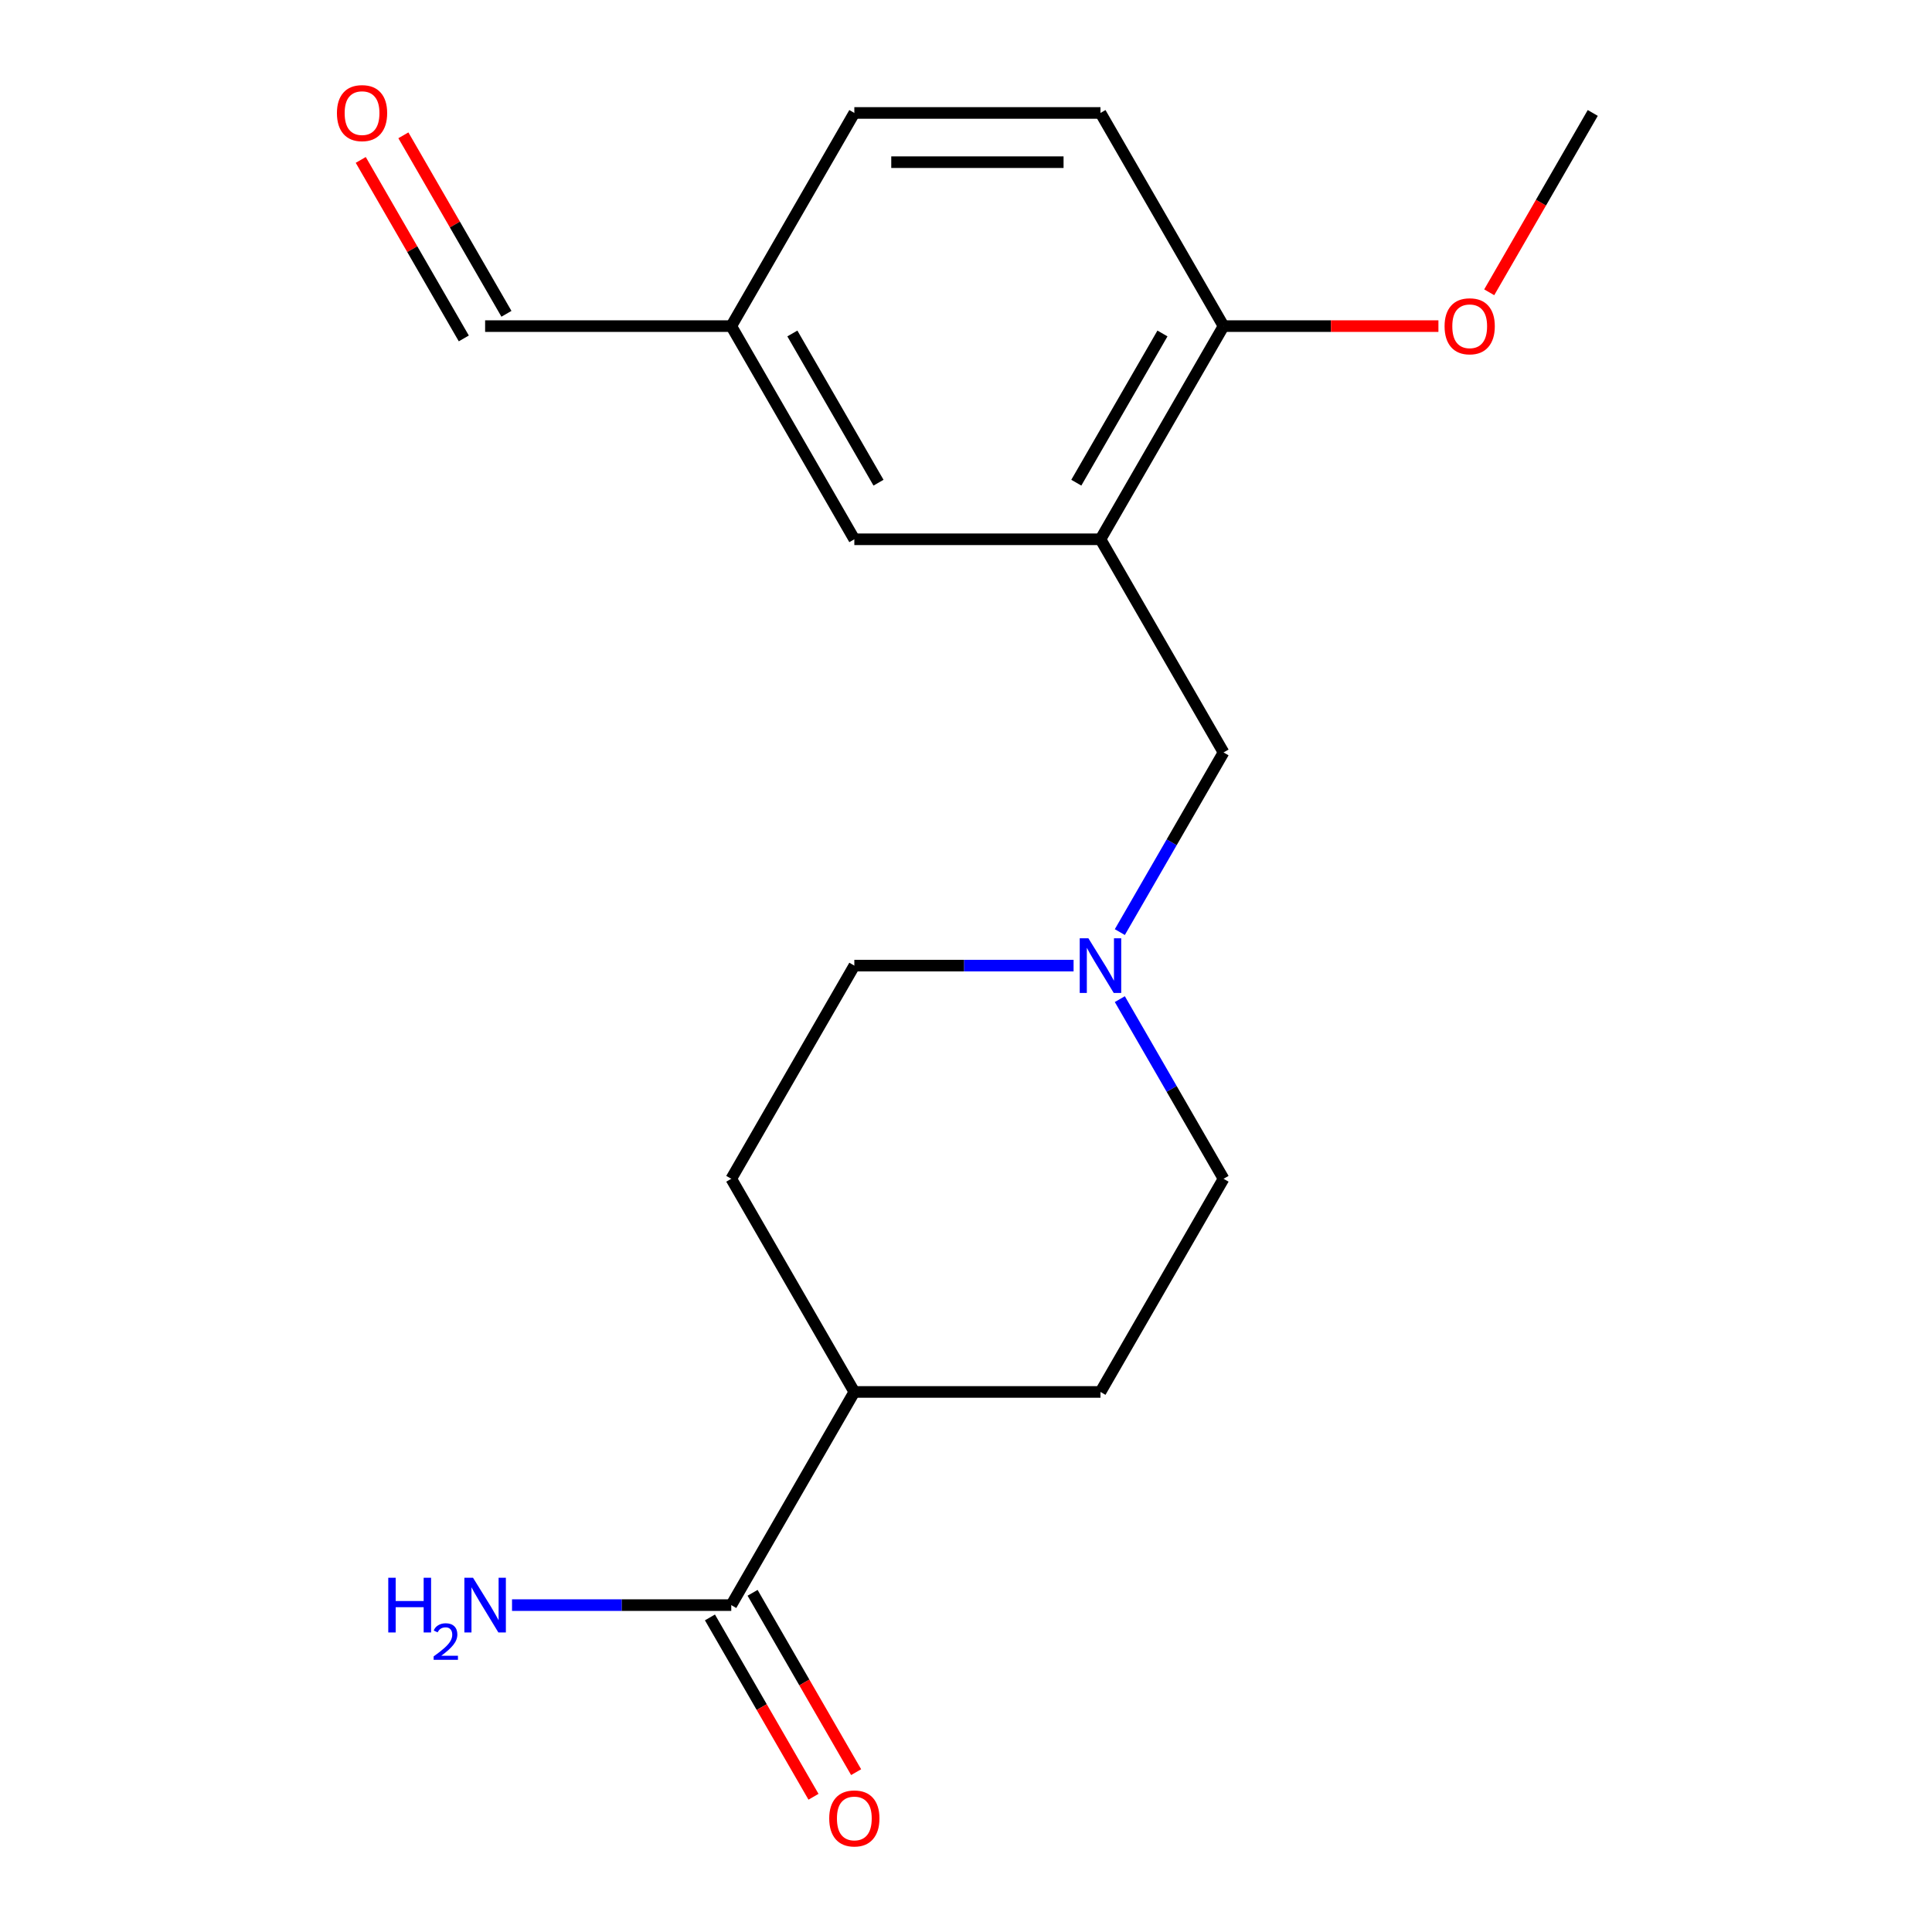 <?xml version='1.0' encoding='iso-8859-1'?>
<svg version='1.1' baseProfile='full'
              xmlns='http://www.w3.org/2000/svg'
                      xmlns:rdkit='http://www.rdkit.org/xml'
                      xmlns:xlink='http://www.w3.org/1999/xlink'
                  xml:space='preserve'
width='1000px' height='1000px' viewBox='0 0 1000 1000'>
<!-- END OF HEADER -->
<rect style='opacity:1.0;fill:#FFFFFF;stroke:none' width='1000' height='1000' x='0' y='0'> </rect>
<path class='bond-2' d='M 569.606,279.131 L 633.308,389.466' style='fill:none;fill-rule:evenodd;stroke:#000000;stroke-width:6px;stroke-linecap:butt;stroke-linejoin:miter;stroke-opacity:1' />
<path class='bond-3' d='M 569.606,279.131 L 633.308,168.797' style='fill:none;fill-rule:evenodd;stroke:#000000;stroke-width:6px;stroke-linecap:butt;stroke-linejoin:miter;stroke-opacity:1' />
<path class='bond-3' d='M 557.094,249.841 L 601.685,172.606' style='fill:none;fill-rule:evenodd;stroke:#000000;stroke-width:6px;stroke-linecap:butt;stroke-linejoin:miter;stroke-opacity:1' />
<path class='bond-4' d='M 569.606,279.131 L 442.203,279.131' style='fill:none;fill-rule:evenodd;stroke:#000000;stroke-width:6px;stroke-linecap:butt;stroke-linejoin:miter;stroke-opacity:1' />
<path class='bond-0' d='M 579.62,482.455 L 606.464,435.96' style='fill:none;fill-rule:evenodd;stroke:#0000FF;stroke-width:6px;stroke-linecap:butt;stroke-linejoin:miter;stroke-opacity:1' />
<path class='bond-0' d='M 606.464,435.96 L 633.308,389.466' style='fill:none;fill-rule:evenodd;stroke:#000000;stroke-width:6px;stroke-linecap:butt;stroke-linejoin:miter;stroke-opacity:1' />
<path class='bond-11' d='M 579.62,517.145 L 606.464,563.64' style='fill:none;fill-rule:evenodd;stroke:#0000FF;stroke-width:6px;stroke-linecap:butt;stroke-linejoin:miter;stroke-opacity:1' />
<path class='bond-11' d='M 606.464,563.64 L 633.308,610.135' style='fill:none;fill-rule:evenodd;stroke:#000000;stroke-width:6px;stroke-linecap:butt;stroke-linejoin:miter;stroke-opacity:1' />
<path class='bond-12' d='M 555.681,499.8 L 498.942,499.8' style='fill:none;fill-rule:evenodd;stroke:#0000FF;stroke-width:6px;stroke-linecap:butt;stroke-linejoin:miter;stroke-opacity:1' />
<path class='bond-12' d='M 498.942,499.8 L 442.203,499.8' style='fill:none;fill-rule:evenodd;stroke:#000000;stroke-width:6px;stroke-linecap:butt;stroke-linejoin:miter;stroke-opacity:1' />
<path class='bond-1' d='M 378.501,830.804 L 442.203,720.469' style='fill:none;fill-rule:evenodd;stroke:#000000;stroke-width:6px;stroke-linecap:butt;stroke-linejoin:miter;stroke-opacity:1' />
<path class='bond-6' d='M 367.467,837.174 L 394.265,883.589' style='fill:none;fill-rule:evenodd;stroke:#000000;stroke-width:6px;stroke-linecap:butt;stroke-linejoin:miter;stroke-opacity:1' />
<path class='bond-6' d='M 394.265,883.589 L 421.063,930.003' style='fill:none;fill-rule:evenodd;stroke:#FF0000;stroke-width:6px;stroke-linecap:butt;stroke-linejoin:miter;stroke-opacity:1' />
<path class='bond-6' d='M 389.534,824.434 L 416.332,870.848' style='fill:none;fill-rule:evenodd;stroke:#000000;stroke-width:6px;stroke-linecap:butt;stroke-linejoin:miter;stroke-opacity:1' />
<path class='bond-6' d='M 416.332,870.848 L 443.129,917.263' style='fill:none;fill-rule:evenodd;stroke:#FF0000;stroke-width:6px;stroke-linecap:butt;stroke-linejoin:miter;stroke-opacity:1' />
<path class='bond-13' d='M 378.501,830.804 L 321.762,830.804' style='fill:none;fill-rule:evenodd;stroke:#000000;stroke-width:6px;stroke-linecap:butt;stroke-linejoin:miter;stroke-opacity:1' />
<path class='bond-13' d='M 321.762,830.804 L 265.023,830.804' style='fill:none;fill-rule:evenodd;stroke:#0000FF;stroke-width:6px;stroke-linecap:butt;stroke-linejoin:miter;stroke-opacity:1' />
<path class='bond-7' d='M 633.308,168.797 L 569.606,58.462' style='fill:none;fill-rule:evenodd;stroke:#000000;stroke-width:6px;stroke-linecap:butt;stroke-linejoin:miter;stroke-opacity:1' />
<path class='bond-17' d='M 633.308,168.797 L 688.917,168.797' style='fill:none;fill-rule:evenodd;stroke:#000000;stroke-width:6px;stroke-linecap:butt;stroke-linejoin:miter;stroke-opacity:1' />
<path class='bond-17' d='M 688.917,168.797 L 744.526,168.797' style='fill:none;fill-rule:evenodd;stroke:#FF0000;stroke-width:6px;stroke-linecap:butt;stroke-linejoin:miter;stroke-opacity:1' />
<path class='bond-14' d='M 442.203,279.131 L 378.501,168.797' style='fill:none;fill-rule:evenodd;stroke:#000000;stroke-width:6px;stroke-linecap:butt;stroke-linejoin:miter;stroke-opacity:1' />
<path class='bond-14' d='M 454.714,249.841 L 410.123,172.606' style='fill:none;fill-rule:evenodd;stroke:#000000;stroke-width:6px;stroke-linecap:butt;stroke-linejoin:miter;stroke-opacity:1' />
<path class='bond-5' d='M 442.203,720.469 L 378.501,610.135' style='fill:none;fill-rule:evenodd;stroke:#000000;stroke-width:6px;stroke-linecap:butt;stroke-linejoin:miter;stroke-opacity:1' />
<path class='bond-20' d='M 442.203,720.469 L 569.606,720.469' style='fill:none;fill-rule:evenodd;stroke:#000000;stroke-width:6px;stroke-linecap:butt;stroke-linejoin:miter;stroke-opacity:1' />
<path class='bond-19' d='M 569.606,58.462 L 442.203,58.462' style='fill:none;fill-rule:evenodd;stroke:#000000;stroke-width:6px;stroke-linecap:butt;stroke-linejoin:miter;stroke-opacity:1' />
<path class='bond-19' d='M 550.495,83.943 L 461.313,83.943' style='fill:none;fill-rule:evenodd;stroke:#000000;stroke-width:6px;stroke-linecap:butt;stroke-linejoin:miter;stroke-opacity:1' />
<path class='bond-8' d='M 569.606,720.469 L 633.308,610.135' style='fill:none;fill-rule:evenodd;stroke:#000000;stroke-width:6px;stroke-linecap:butt;stroke-linejoin:miter;stroke-opacity:1' />
<path class='bond-9' d='M 378.501,610.135 L 442.203,499.8' style='fill:none;fill-rule:evenodd;stroke:#000000;stroke-width:6px;stroke-linecap:butt;stroke-linejoin:miter;stroke-opacity:1' />
<path class='bond-10' d='M 186.723,82.777 L 213.394,128.972' style='fill:none;fill-rule:evenodd;stroke:#FF0000;stroke-width:6px;stroke-linecap:butt;stroke-linejoin:miter;stroke-opacity:1' />
<path class='bond-10' d='M 213.394,128.972 L 240.064,175.167' style='fill:none;fill-rule:evenodd;stroke:#000000;stroke-width:6px;stroke-linecap:butt;stroke-linejoin:miter;stroke-opacity:1' />
<path class='bond-10' d='M 208.79,70.037 L 235.46,116.232' style='fill:none;fill-rule:evenodd;stroke:#FF0000;stroke-width:6px;stroke-linecap:butt;stroke-linejoin:miter;stroke-opacity:1' />
<path class='bond-10' d='M 235.46,116.232 L 262.131,162.426' style='fill:none;fill-rule:evenodd;stroke:#000000;stroke-width:6px;stroke-linecap:butt;stroke-linejoin:miter;stroke-opacity:1' />
<path class='bond-15' d='M 378.501,168.797 L 251.098,168.797' style='fill:none;fill-rule:evenodd;stroke:#000000;stroke-width:6px;stroke-linecap:butt;stroke-linejoin:miter;stroke-opacity:1' />
<path class='bond-16' d='M 378.501,168.797 L 442.203,58.462' style='fill:none;fill-rule:evenodd;stroke:#000000;stroke-width:6px;stroke-linecap:butt;stroke-linejoin:miter;stroke-opacity:1' />
<path class='bond-18' d='M 770.817,151.291 L 797.615,104.877' style='fill:none;fill-rule:evenodd;stroke:#FF0000;stroke-width:6px;stroke-linecap:butt;stroke-linejoin:miter;stroke-opacity:1' />
<path class='bond-18' d='M 797.615,104.877 L 824.413,58.462' style='fill:none;fill-rule:evenodd;stroke:#000000;stroke-width:6px;stroke-linecap:butt;stroke-linejoin:miter;stroke-opacity:1' />
<path  class='atom-1' d='M 563.346 485.64
L 572.626 500.64
Q 573.546 502.12, 575.026 504.8
Q 576.506 507.48, 576.586 507.64
L 576.586 485.64
L 580.346 485.64
L 580.346 513.96
L 576.466 513.96
L 566.506 497.56
Q 565.346 495.64, 564.106 493.44
Q 562.906 491.24, 562.546 490.56
L 562.546 513.96
L 558.866 513.96
L 558.866 485.64
L 563.346 485.64
' fill='#0000FF'/>
<path  class='atom-7' d='M 429.203 941.218
Q 429.203 934.418, 432.563 930.618
Q 435.923 926.818, 442.203 926.818
Q 448.483 926.818, 451.843 930.618
Q 455.203 934.418, 455.203 941.218
Q 455.203 948.098, 451.803 952.018
Q 448.403 955.898, 442.203 955.898
Q 435.963 955.898, 432.563 952.018
Q 429.203 948.138, 429.203 941.218
M 442.203 952.698
Q 446.523 952.698, 448.843 949.818
Q 451.203 946.898, 451.203 941.218
Q 451.203 935.658, 448.843 932.858
Q 446.523 930.018, 442.203 930.018
Q 437.883 930.018, 435.523 932.818
Q 433.203 935.618, 433.203 941.218
Q 433.203 946.938, 435.523 949.818
Q 437.883 952.698, 442.203 952.698
' fill='#FF0000'/>
<path  class='atom-11' d='M 174.396 58.542
Q 174.396 51.742, 177.756 47.942
Q 181.116 44.142, 187.396 44.142
Q 193.676 44.142, 197.036 47.942
Q 200.396 51.742, 200.396 58.542
Q 200.396 65.422, 196.996 69.342
Q 193.596 73.222, 187.396 73.222
Q 181.156 73.222, 177.756 69.342
Q 174.396 65.462, 174.396 58.542
M 187.396 70.022
Q 191.716 70.022, 194.036 67.142
Q 196.396 64.222, 196.396 58.542
Q 196.396 52.982, 194.036 50.182
Q 191.716 47.342, 187.396 47.342
Q 183.076 47.342, 180.716 50.142
Q 178.396 52.942, 178.396 58.542
Q 178.396 64.262, 180.716 67.142
Q 183.076 70.022, 187.396 70.022
' fill='#FF0000'/>
<path  class='atom-14' d='M 200.965 816.644
L 204.805 816.644
L 204.805 828.684
L 219.285 828.684
L 219.285 816.644
L 223.125 816.644
L 223.125 844.964
L 219.285 844.964
L 219.285 831.884
L 204.805 831.884
L 204.805 844.964
L 200.965 844.964
L 200.965 816.644
' fill='#0000FF'/>
<path  class='atom-14' d='M 224.498 843.97
Q 225.184 842.201, 226.821 841.225
Q 228.458 840.221, 230.728 840.221
Q 233.553 840.221, 235.137 841.753
Q 236.721 843.284, 236.721 846.003
Q 236.721 848.775, 234.662 851.362
Q 232.629 853.949, 228.405 857.012
L 237.038 857.012
L 237.038 859.124
L 224.445 859.124
L 224.445 857.355
Q 227.93 854.873, 229.989 853.025
Q 232.074 851.177, 233.078 849.514
Q 234.081 847.851, 234.081 846.135
Q 234.081 844.34, 233.183 843.337
Q 232.286 842.333, 230.728 842.333
Q 229.223 842.333, 228.22 842.941
Q 227.217 843.548, 226.504 844.894
L 224.498 843.97
' fill='#0000FF'/>
<path  class='atom-14' d='M 244.838 816.644
L 254.118 831.644
Q 255.038 833.124, 256.518 835.804
Q 257.998 838.484, 258.078 838.644
L 258.078 816.644
L 261.838 816.644
L 261.838 844.964
L 257.958 844.964
L 247.998 828.564
Q 246.838 826.644, 245.598 824.444
Q 244.398 822.244, 244.038 821.564
L 244.038 844.964
L 240.358 844.964
L 240.358 816.644
L 244.838 816.644
' fill='#0000FF'/>
<path  class='atom-18' d='M 747.711 168.877
Q 747.711 162.077, 751.071 158.277
Q 754.431 154.477, 760.711 154.477
Q 766.991 154.477, 770.351 158.277
Q 773.711 162.077, 773.711 168.877
Q 773.711 175.757, 770.311 179.677
Q 766.911 183.557, 760.711 183.557
Q 754.471 183.557, 751.071 179.677
Q 747.711 175.797, 747.711 168.877
M 760.711 180.357
Q 765.031 180.357, 767.351 177.477
Q 769.711 174.557, 769.711 168.877
Q 769.711 163.317, 767.351 160.517
Q 765.031 157.677, 760.711 157.677
Q 756.391 157.677, 754.031 160.477
Q 751.711 163.277, 751.711 168.877
Q 751.711 174.597, 754.031 177.477
Q 756.391 180.357, 760.711 180.357
' fill='#FF0000'/>
</svg>
